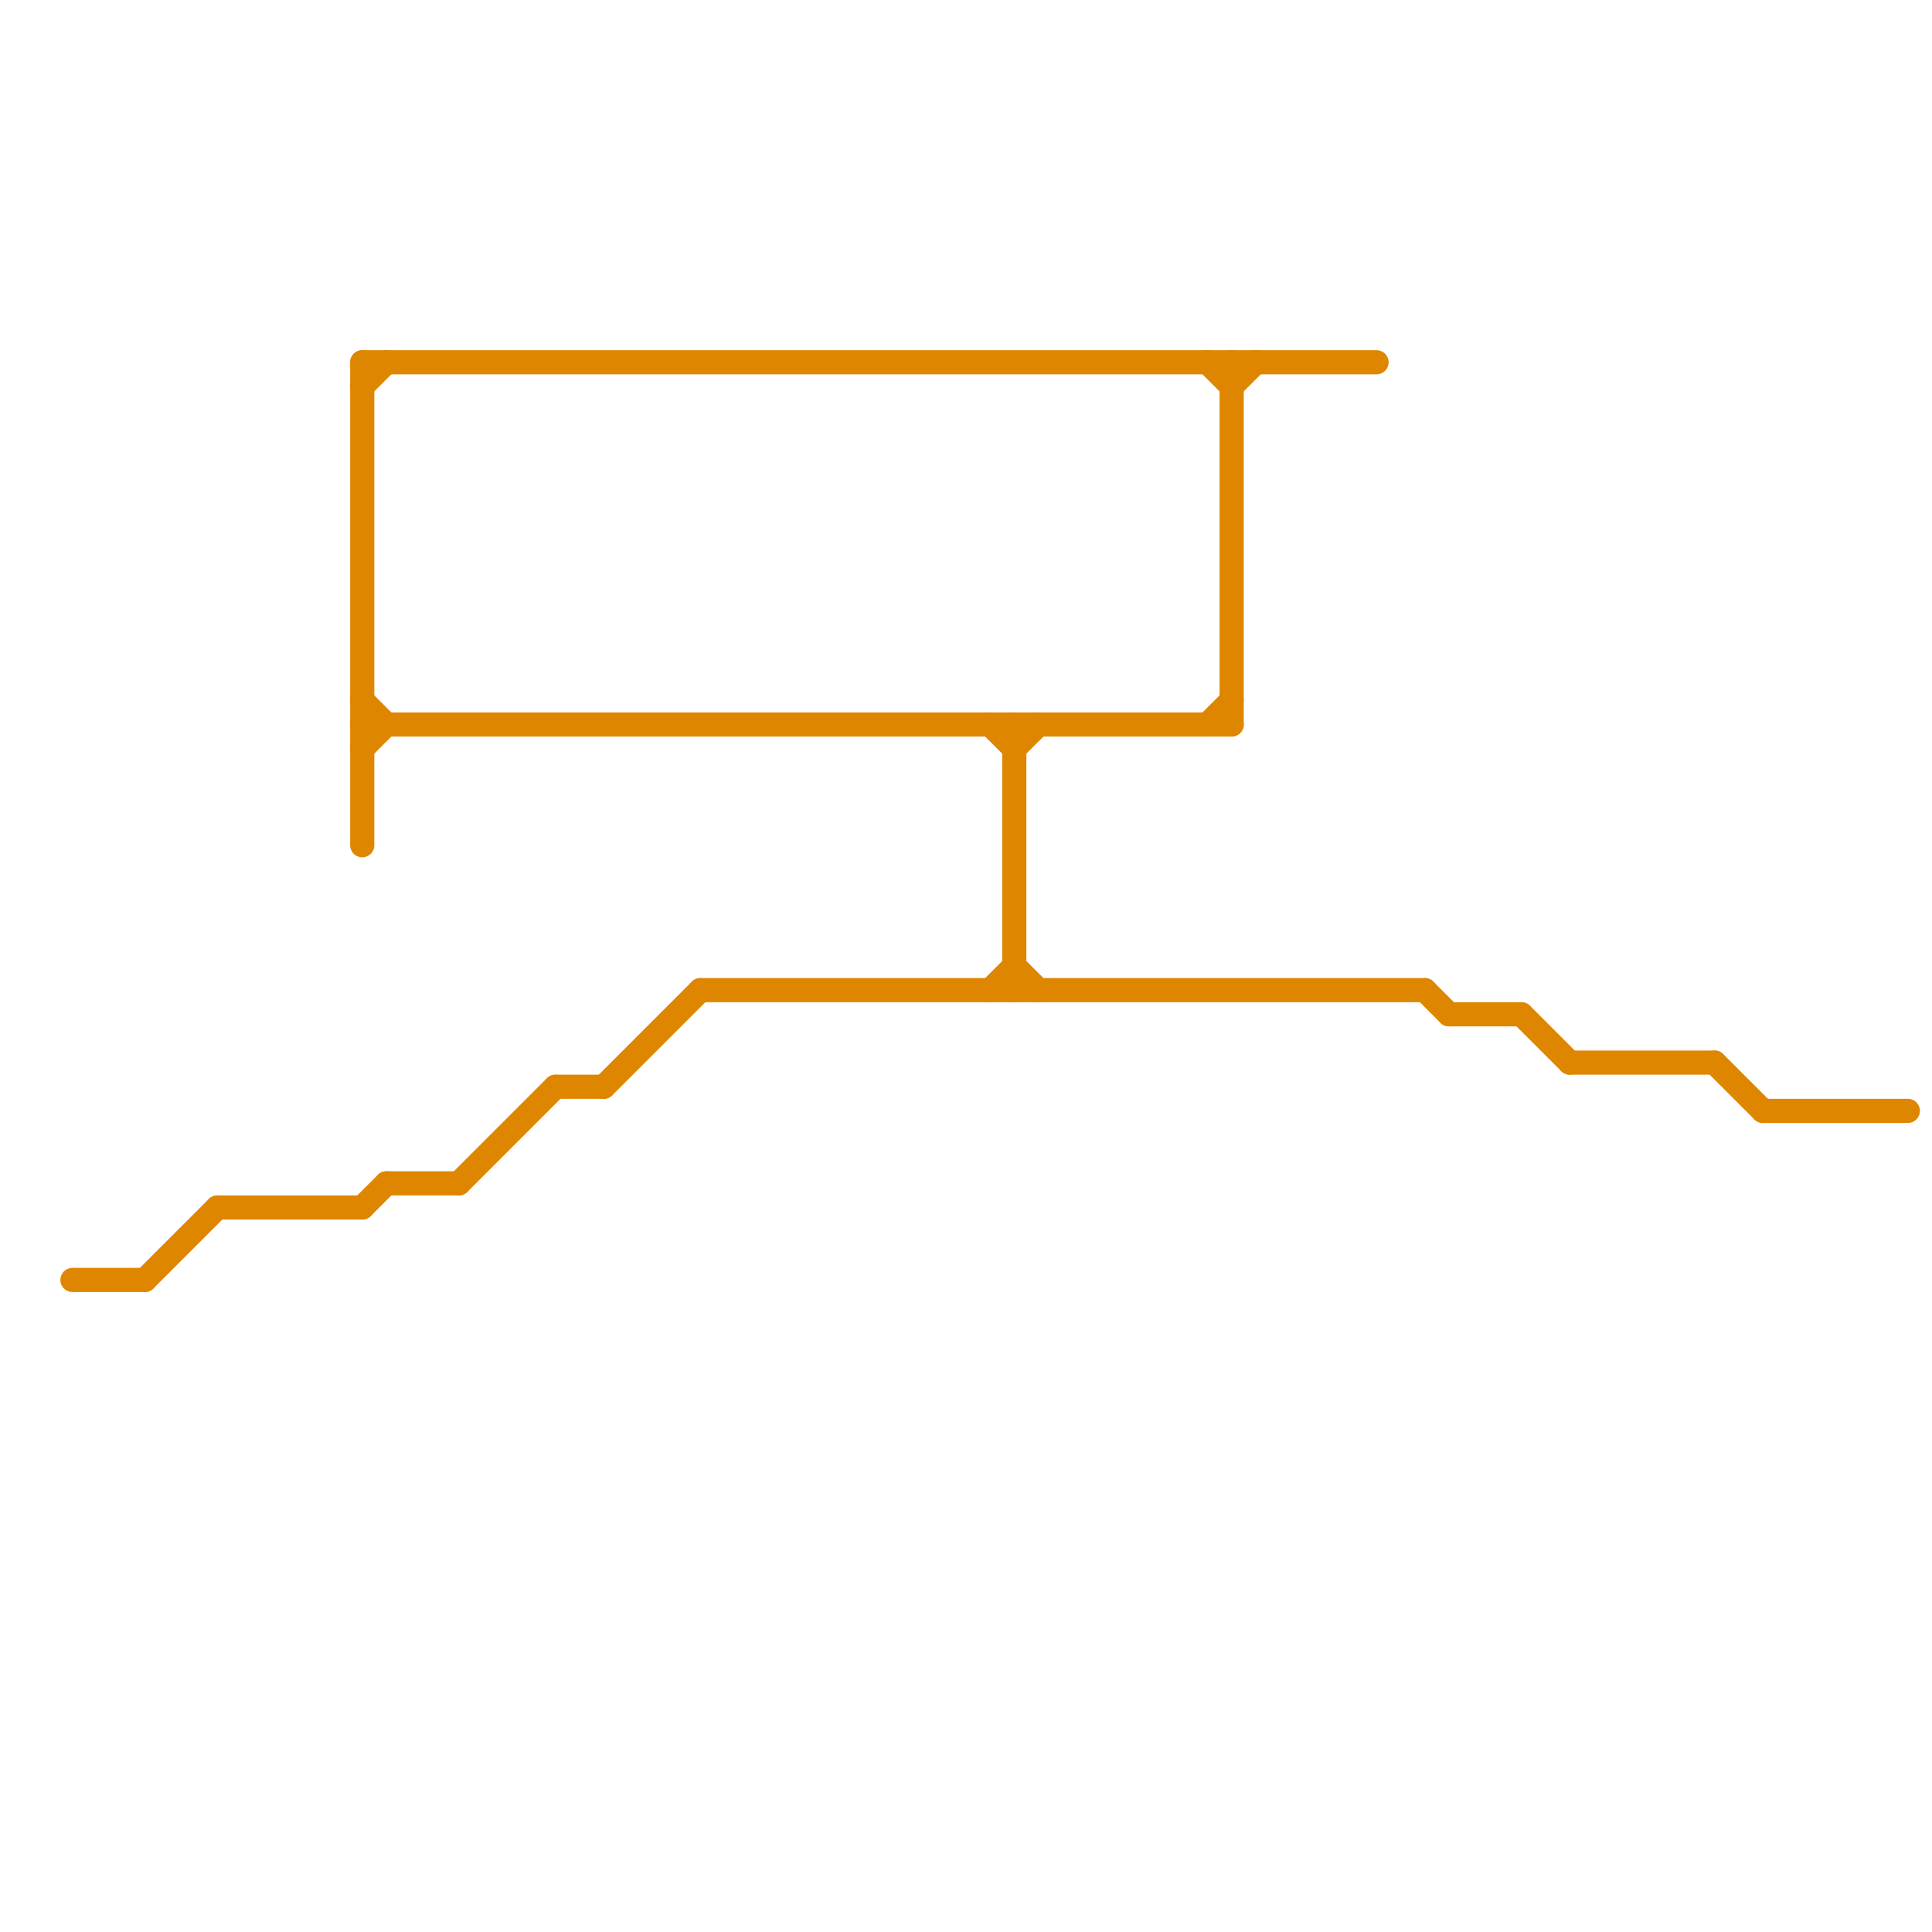 
<svg version="1.1" xmlns="http://www.w3.org/2000/svg" viewBox="0 0 80 80">
<style>text { font: 1px Helvetica; font-weight: 600; white-space: pre; dominant-baseline: central; } line { stroke-width: 1; fill: none; stroke-linecap: round; stroke-linejoin: round; } .c0 { stroke: #df8600 }</style><defs><g id="wm-xf"><circle r="1.2" fill="#000"/><circle r="0.9" fill="#fff"/><circle r="0.6" fill="#000"/><circle r="0.3" fill="#fff"/></g><g id="wm"><circle r="0.6" fill="#000"/><circle r="0.3" fill="#fff"/></g></defs><line class="c0" x1="15" y1="31" x2="16" y2="30"/><line class="c0" x1="23" y1="45" x2="25" y2="45"/><line class="c0" x1="15" y1="16" x2="16" y2="15"/><line class="c0" x1="50" y1="30" x2="51" y2="29"/><line class="c0" x1="51" y1="15" x2="51" y2="30"/><line class="c0" x1="19" y1="49" x2="23" y2="45"/><line class="c0" x1="50" y1="15" x2="51" y2="16"/><line class="c0" x1="65" y1="44" x2="71" y2="44"/><line class="c0" x1="63" y1="42" x2="65" y2="44"/><line class="c0" x1="25" y1="45" x2="29" y2="41"/><line class="c0" x1="73" y1="46" x2="79" y2="46"/><line class="c0" x1="41" y1="30" x2="42" y2="31"/><line class="c0" x1="42" y1="40" x2="43" y2="41"/><line class="c0" x1="60" y1="42" x2="63" y2="42"/><line class="c0" x1="29" y1="41" x2="59" y2="41"/><line class="c0" x1="51" y1="16" x2="52" y2="15"/><line class="c0" x1="59" y1="41" x2="60" y2="42"/><line class="c0" x1="3" y1="53" x2="6" y2="53"/><line class="c0" x1="15" y1="15" x2="57" y2="15"/><line class="c0" x1="15" y1="30" x2="51" y2="30"/><line class="c0" x1="6" y1="53" x2="9" y2="50"/><line class="c0" x1="9" y1="50" x2="15" y2="50"/><line class="c0" x1="42" y1="30" x2="42" y2="41"/><line class="c0" x1="42" y1="31" x2="43" y2="30"/><line class="c0" x1="16" y1="49" x2="19" y2="49"/><line class="c0" x1="15" y1="29" x2="16" y2="30"/><line class="c0" x1="15" y1="15" x2="15" y2="35"/><line class="c0" x1="15" y1="50" x2="16" y2="49"/><line class="c0" x1="71" y1="44" x2="73" y2="46"/><line class="c0" x1="41" y1="41" x2="42" y2="40"/>
</svg>
